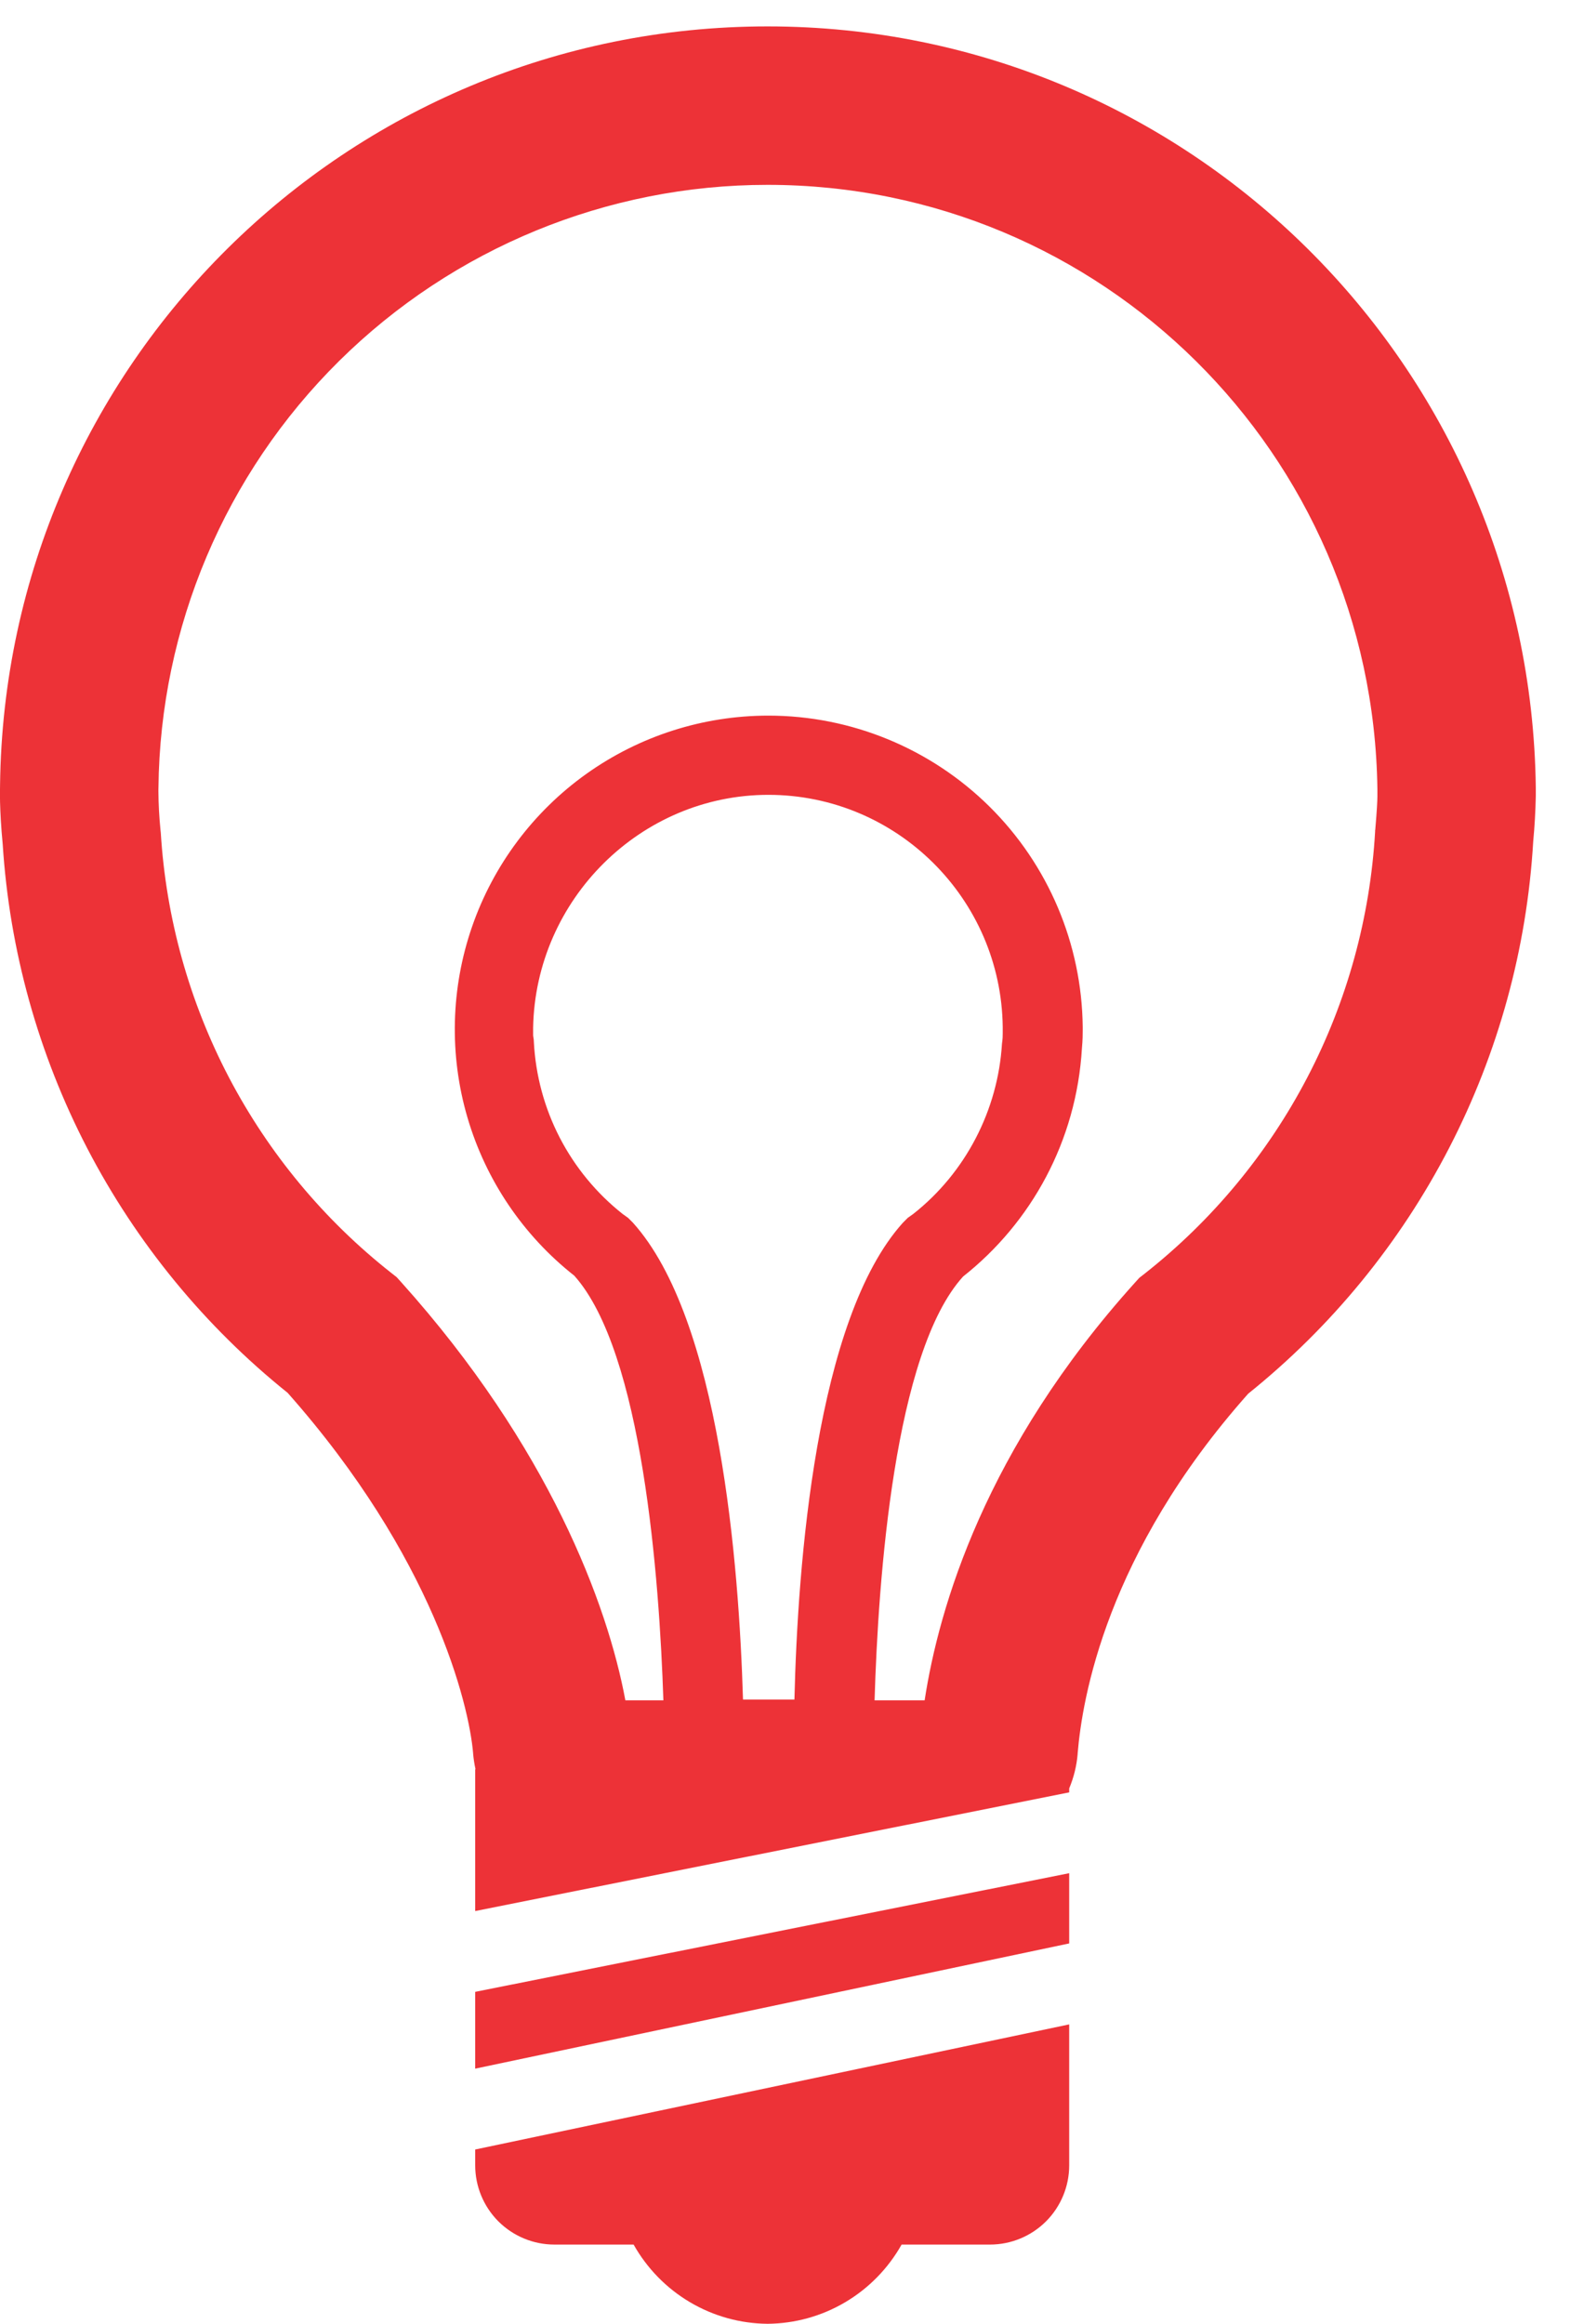 <svg width="30" height="44" viewBox="0 0 30 44" fill="none" xmlns="http://www.w3.org/2000/svg">
<path d="M14.537 0.5C6.564 0.5 0.094 6.914 0.001 14.868V14.876C-0.002 14.98 -0.002 15.085 0.001 15.19C0.006 15.384 0.019 15.653 0.051 15.982C0.179 17.994 0.725 19.957 1.654 21.746C2.584 23.535 3.876 25.111 5.448 26.373C8.202 29.482 8.883 32.266 8.961 33.202V33.211C8.97 33.308 8.985 33.406 9.006 33.5H9V36.185L20.25 33.938V33.863C20.335 33.659 20.391 33.44 20.41 33.211V33.2C20.496 32.166 20.951 29.414 23.64 26.389C25.22 25.12 26.517 23.535 27.447 21.734C28.377 19.933 28.919 17.958 29.038 15.935C29.065 15.65 29.081 15.364 29.087 15.079V14.909C28.986 6.926 22.518 0.5 14.537 0.5ZM3.001 14.915C3.033 11.877 4.262 8.973 6.422 6.836C8.582 4.699 11.498 3.5 14.537 3.5C20.862 3.5 26.003 8.589 26.087 14.941V15.08C26.087 15.159 26.078 15.341 26.047 15.706L26.044 15.723V15.743C25.951 17.369 25.514 18.956 24.761 20.399C24.008 21.843 22.957 23.11 21.678 24.117L21.578 24.195L21.492 24.29C18.66 27.433 17.782 30.436 17.512 32.195H16.564C16.632 29.892 16.938 25.602 18.241 24.17C19.532 23.15 20.387 21.605 20.491 19.85C20.506 19.685 20.506 19.58 20.506 19.505V19.445C20.49 17.876 19.856 16.377 18.741 15.273C17.626 14.17 16.12 13.55 14.552 13.55C13.317 13.55 12.114 13.935 11.108 14.651C10.103 15.367 9.345 16.379 8.941 17.545C8.537 18.711 8.506 19.975 8.853 21.159C9.2 22.344 9.907 23.391 10.877 24.155C12.169 25.599 12.488 29.892 12.564 32.195H11.844C11.508 30.384 10.395 27.393 7.599 24.278L7.512 24.182L7.41 24.102C6.136 23.099 5.089 21.837 4.336 20.401C3.584 18.964 3.144 17.384 3.045 15.765L3.042 15.739L3.039 15.71C3.015 15.469 3.002 15.226 3 14.984V14.941L3.001 14.915ZM14.552 15.05C16.982 15.05 18.962 17.015 18.991 19.445V19.565C18.991 19.61 18.991 19.67 18.977 19.76C18.901 21.02 18.287 22.205 17.297 22.985L17.192 23.06L17.102 23.15C15.451 24.98 15.107 29.63 15.046 32.18H14.072C13.996 29.63 13.636 24.98 11.986 23.15L11.896 23.06L11.791 22.985C11.296 22.593 10.89 22.1 10.6 21.539C10.31 20.977 10.144 20.361 10.111 19.73C10.111 19.7 10.108 19.67 10.102 19.64C10.099 19.625 10.097 19.61 10.097 19.595V19.46C10.142 17.03 12.136 15.05 14.552 15.05ZM20.25 35.468L9 37.715V39.169L20.25 36.798V35.468ZM9 41V40.7L20.25 38.331V41C20.25 41.398 20.092 41.779 19.811 42.061C19.529 42.342 19.148 42.5 18.75 42.5H17.076C16.822 42.951 16.454 43.328 16.009 43.591C15.563 43.855 15.056 43.996 14.538 44C14.02 43.996 13.513 43.855 13.067 43.591C12.622 43.328 12.254 42.951 12 42.5H10.5C10.102 42.5 9.721 42.342 9.439 42.061C9.158 41.779 9 41.398 9 41Z" fill="#ED3237"/>
</svg>
